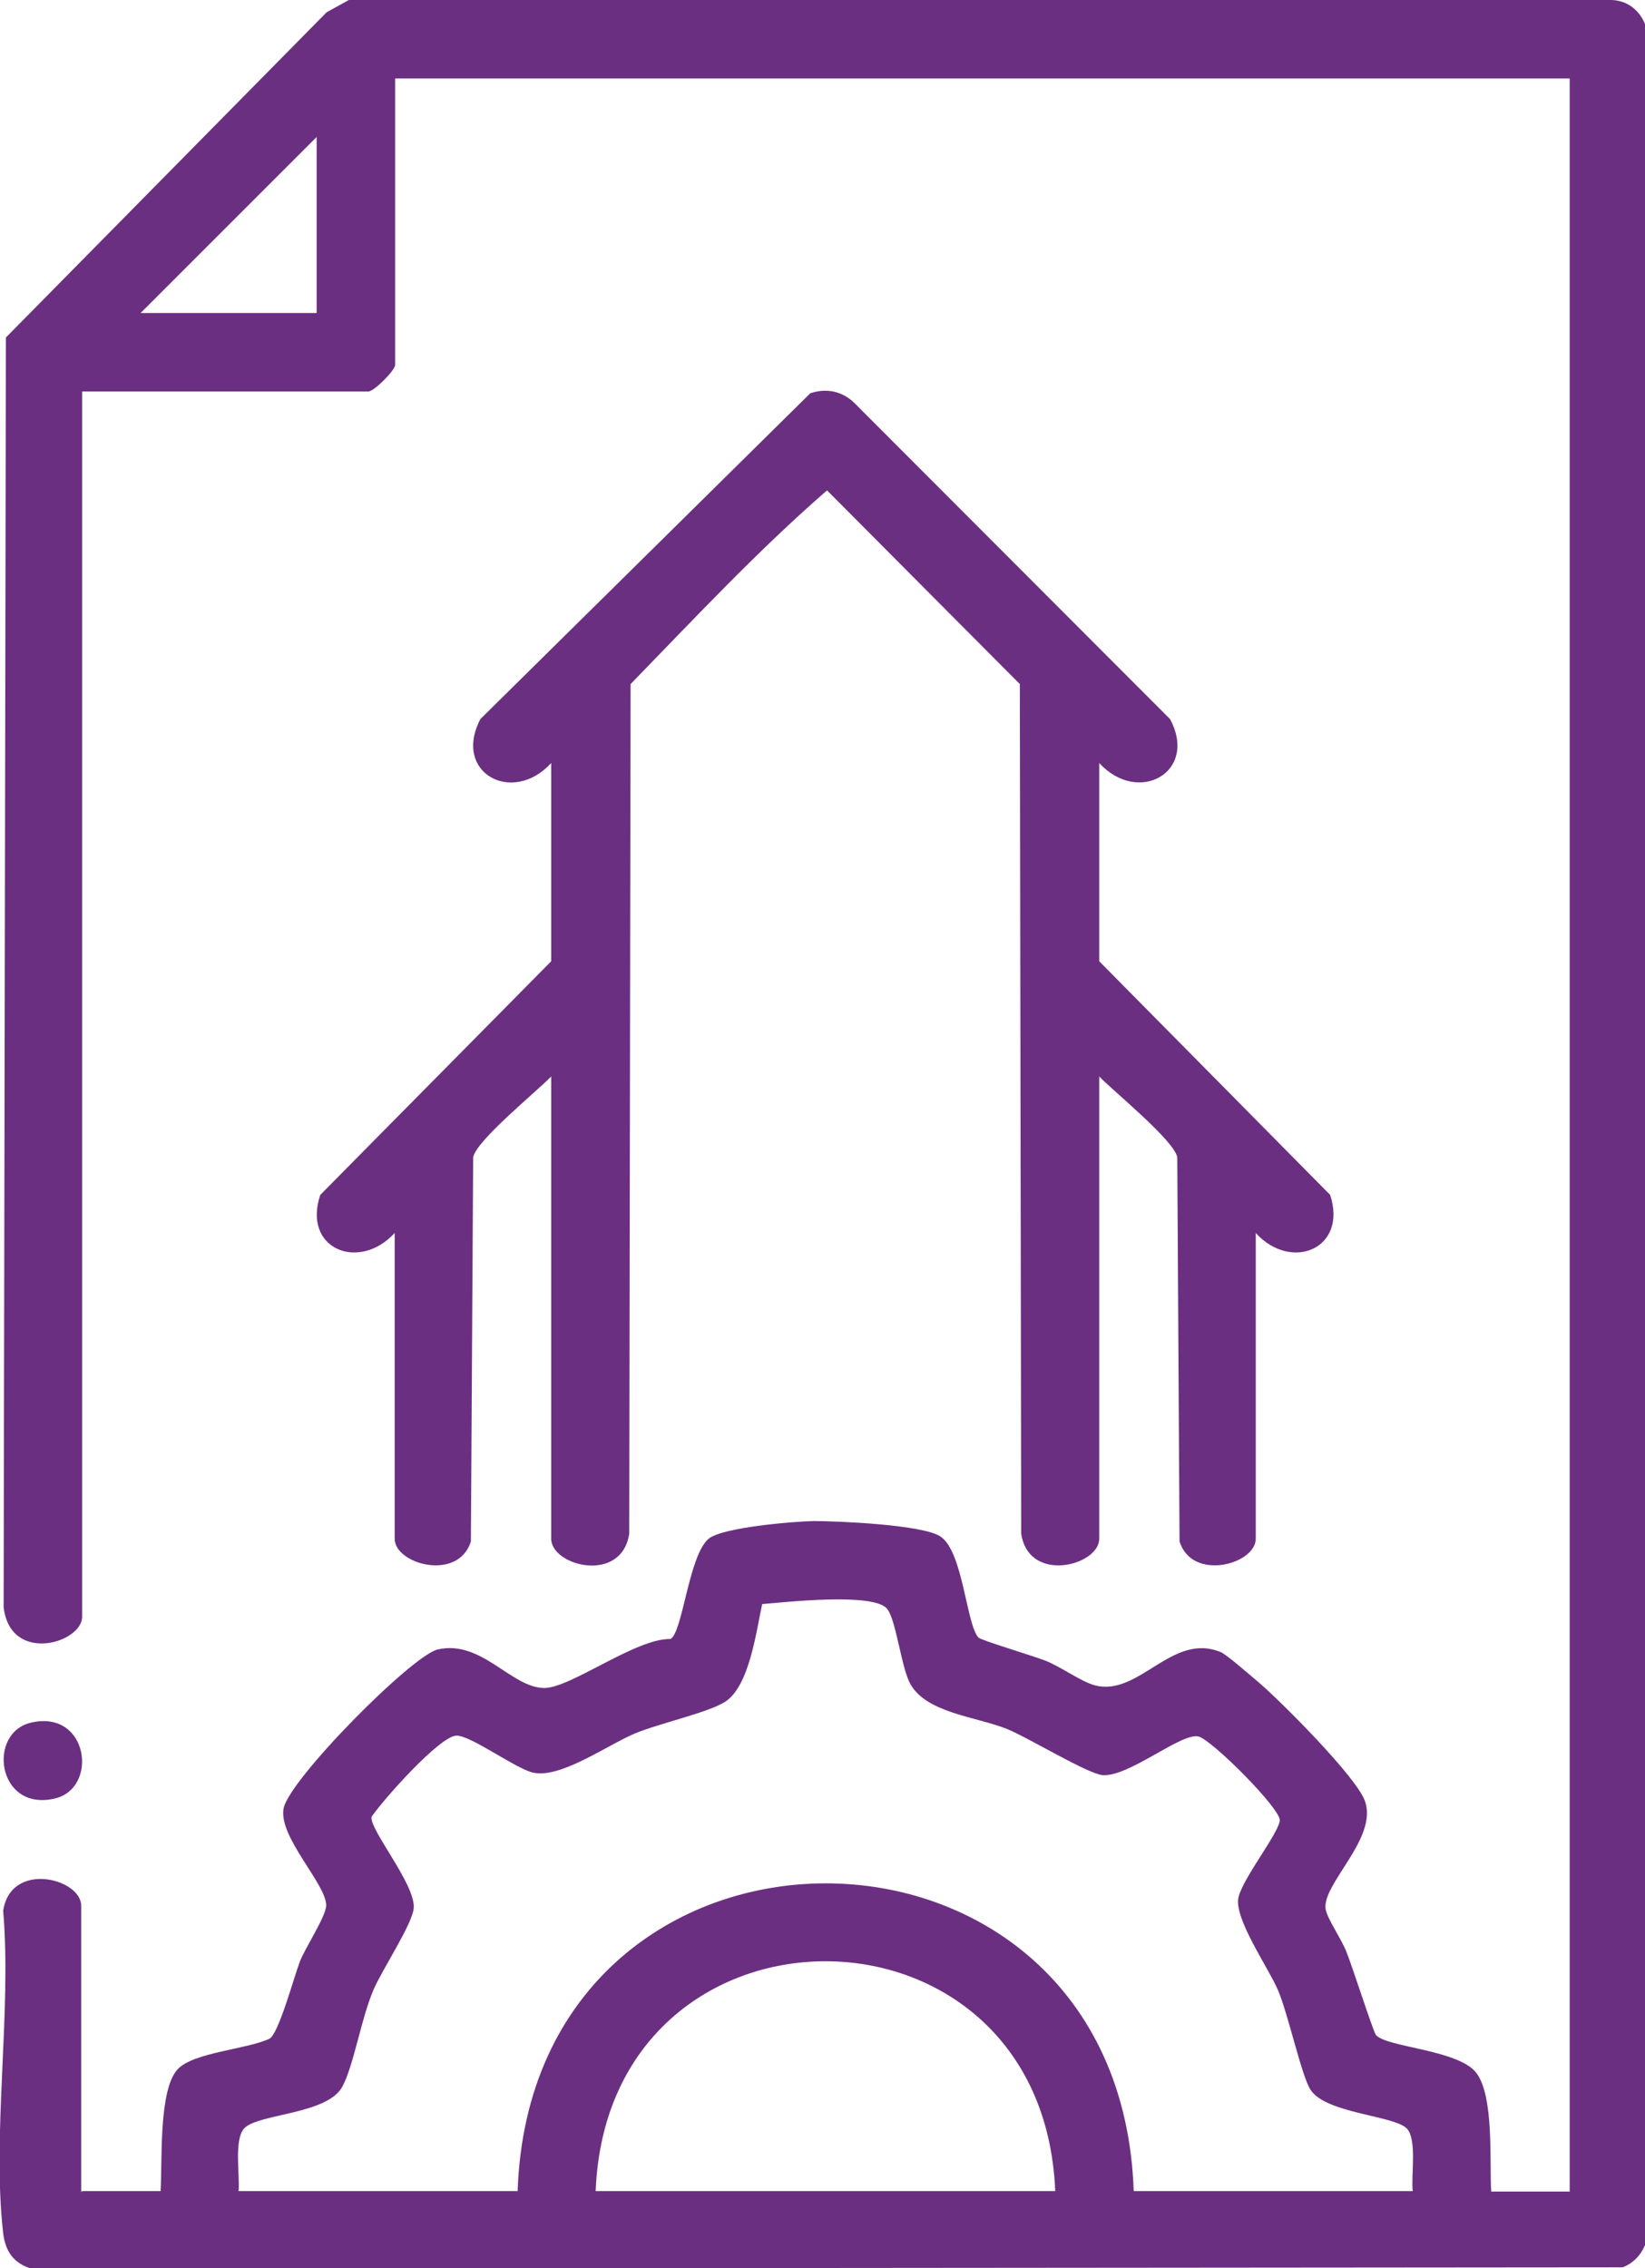 <svg xmlns="http://www.w3.org/2000/svg" id="Layer_2" data-name="Layer 2" viewBox="0 0 36.26 50"><defs><style>      .cls-1 {        fill: #6b2f81;      }    </style></defs><g id="Layer_5" data-name="Layer 5"><g><path class="cls-1" d="M1.81,48.3h1.73c.04-.64-.05-2.24.38-2.69.35-.37,1.55-.44,2.02-.67.2-.1.54-1.36.67-1.7.12-.31.58-1,.58-1.24,0-.47-1.05-1.5-.94-2.13s2.83-3.38,3.4-3.51c.97-.22,1.62.85,2.35.85.58,0,2.02-1.1,2.78-1.08.27-.15.4-1.84.84-2.21.3-.25,1.85-.38,2.31-.39.55,0,2.41.08,2.8.34.5.33.57,1.95.84,2.23.06.06,1.23.41,1.48.51.33.13.78.46,1.08.54.98.26,1.7-1.18,2.78-.73.14.06.67.53.84.67.49.42,2.16,2.09,2.34,2.62.28.82-.95,1.82-.87,2.37.03.21.36.68.46.95.12.29.59,1.76.65,1.83.23.27,1.79.32,2.2.82s.3,1.99.34,2.63h1.73V1.73H8.71v6.31c0,.13-.47.59-.59.59H1.81v27.01c0,.58-1.58,1.05-1.73-.21l.05-27.99L7.2.27,7.69,0h27.81c.35,0,.63.21.76.53v48.96c-.09.22-.26.4-.49.49l-35.08.03c-.39-.12-.57-.38-.62-.78-.25-2.19.19-4.87,0-7.11.17-1.11,1.72-.71,1.72-.11v6.31ZM6.98,6.9v-3.88l-3.88,3.88h3.88ZM5.26,48.3h6.15c.31-9.04,13.27-9.05,13.58,0h6.15c-.04-.34.1-1.14-.13-1.38-.29-.29-1.78-.33-2.12-.85-.2-.3-.49-1.66-.72-2.2-.22-.51-.98-1.59-.87-2.05.11-.44.88-1.4.91-1.69.02-.26-1.5-1.78-1.79-1.85-.37-.1-1.54.9-2.12.85-.35-.04-1.62-.82-2.11-1.02-.68-.27-1.78-.35-2.13-1-.2-.38-.31-1.42-.51-1.65-.31-.36-2.25-.14-2.75-.1-.13.6-.28,1.8-.81,2.15-.37.24-1.46.48-1.99.7-.62.26-1.67,1.02-2.27.86-.39-.1-1.36-.82-1.67-.81-.37.01-1.62,1.42-1.87,1.79-.05.28.97,1.49.93,2.01-.03.36-.7,1.36-.89,1.81-.27.63-.43,1.65-.68,2.12-.32.62-1.84.6-2.16.92-.24.24-.1,1.04-.13,1.38ZM23.26,48.3c-.28-6.76-9.86-6.75-10.13,0h10.13Z"></path><path class="cls-1" d="M24.23,16.82v4.37l5.09,5.15c.39,1.19-.86,1.7-1.64.84v6.74c0,.56-1.4.95-1.68.06l-.05-8.47c-.07-.37-1.39-1.44-1.72-1.78v10.19c0,.59-1.55,1-1.72-.11l-.03-18.73-4.25-4.27c-1.52,1.32-2.92,2.82-4.33,4.27l-.03,18.73c-.17,1.11-1.72.71-1.72.11v-10.19c-.33.34-1.65,1.41-1.72,1.78l-.05,8.47c-.28.89-1.68.5-1.68-.06v-6.74c-.79.86-2.04.35-1.64-.84l5.09-5.15v-4.37c-.86.94-2.18.21-1.56-.97l7.27-7.18c.35-.12.71-.05.98.22l6.95,6.96c.63,1.17-.7,1.91-1.56.97Z"></path><path class="cls-1" d="M.7,37.97c1.26-.28,1.48,1.47.49,1.68-1.26.28-1.48-1.47-.49-1.68Z"></path></g></g></svg>